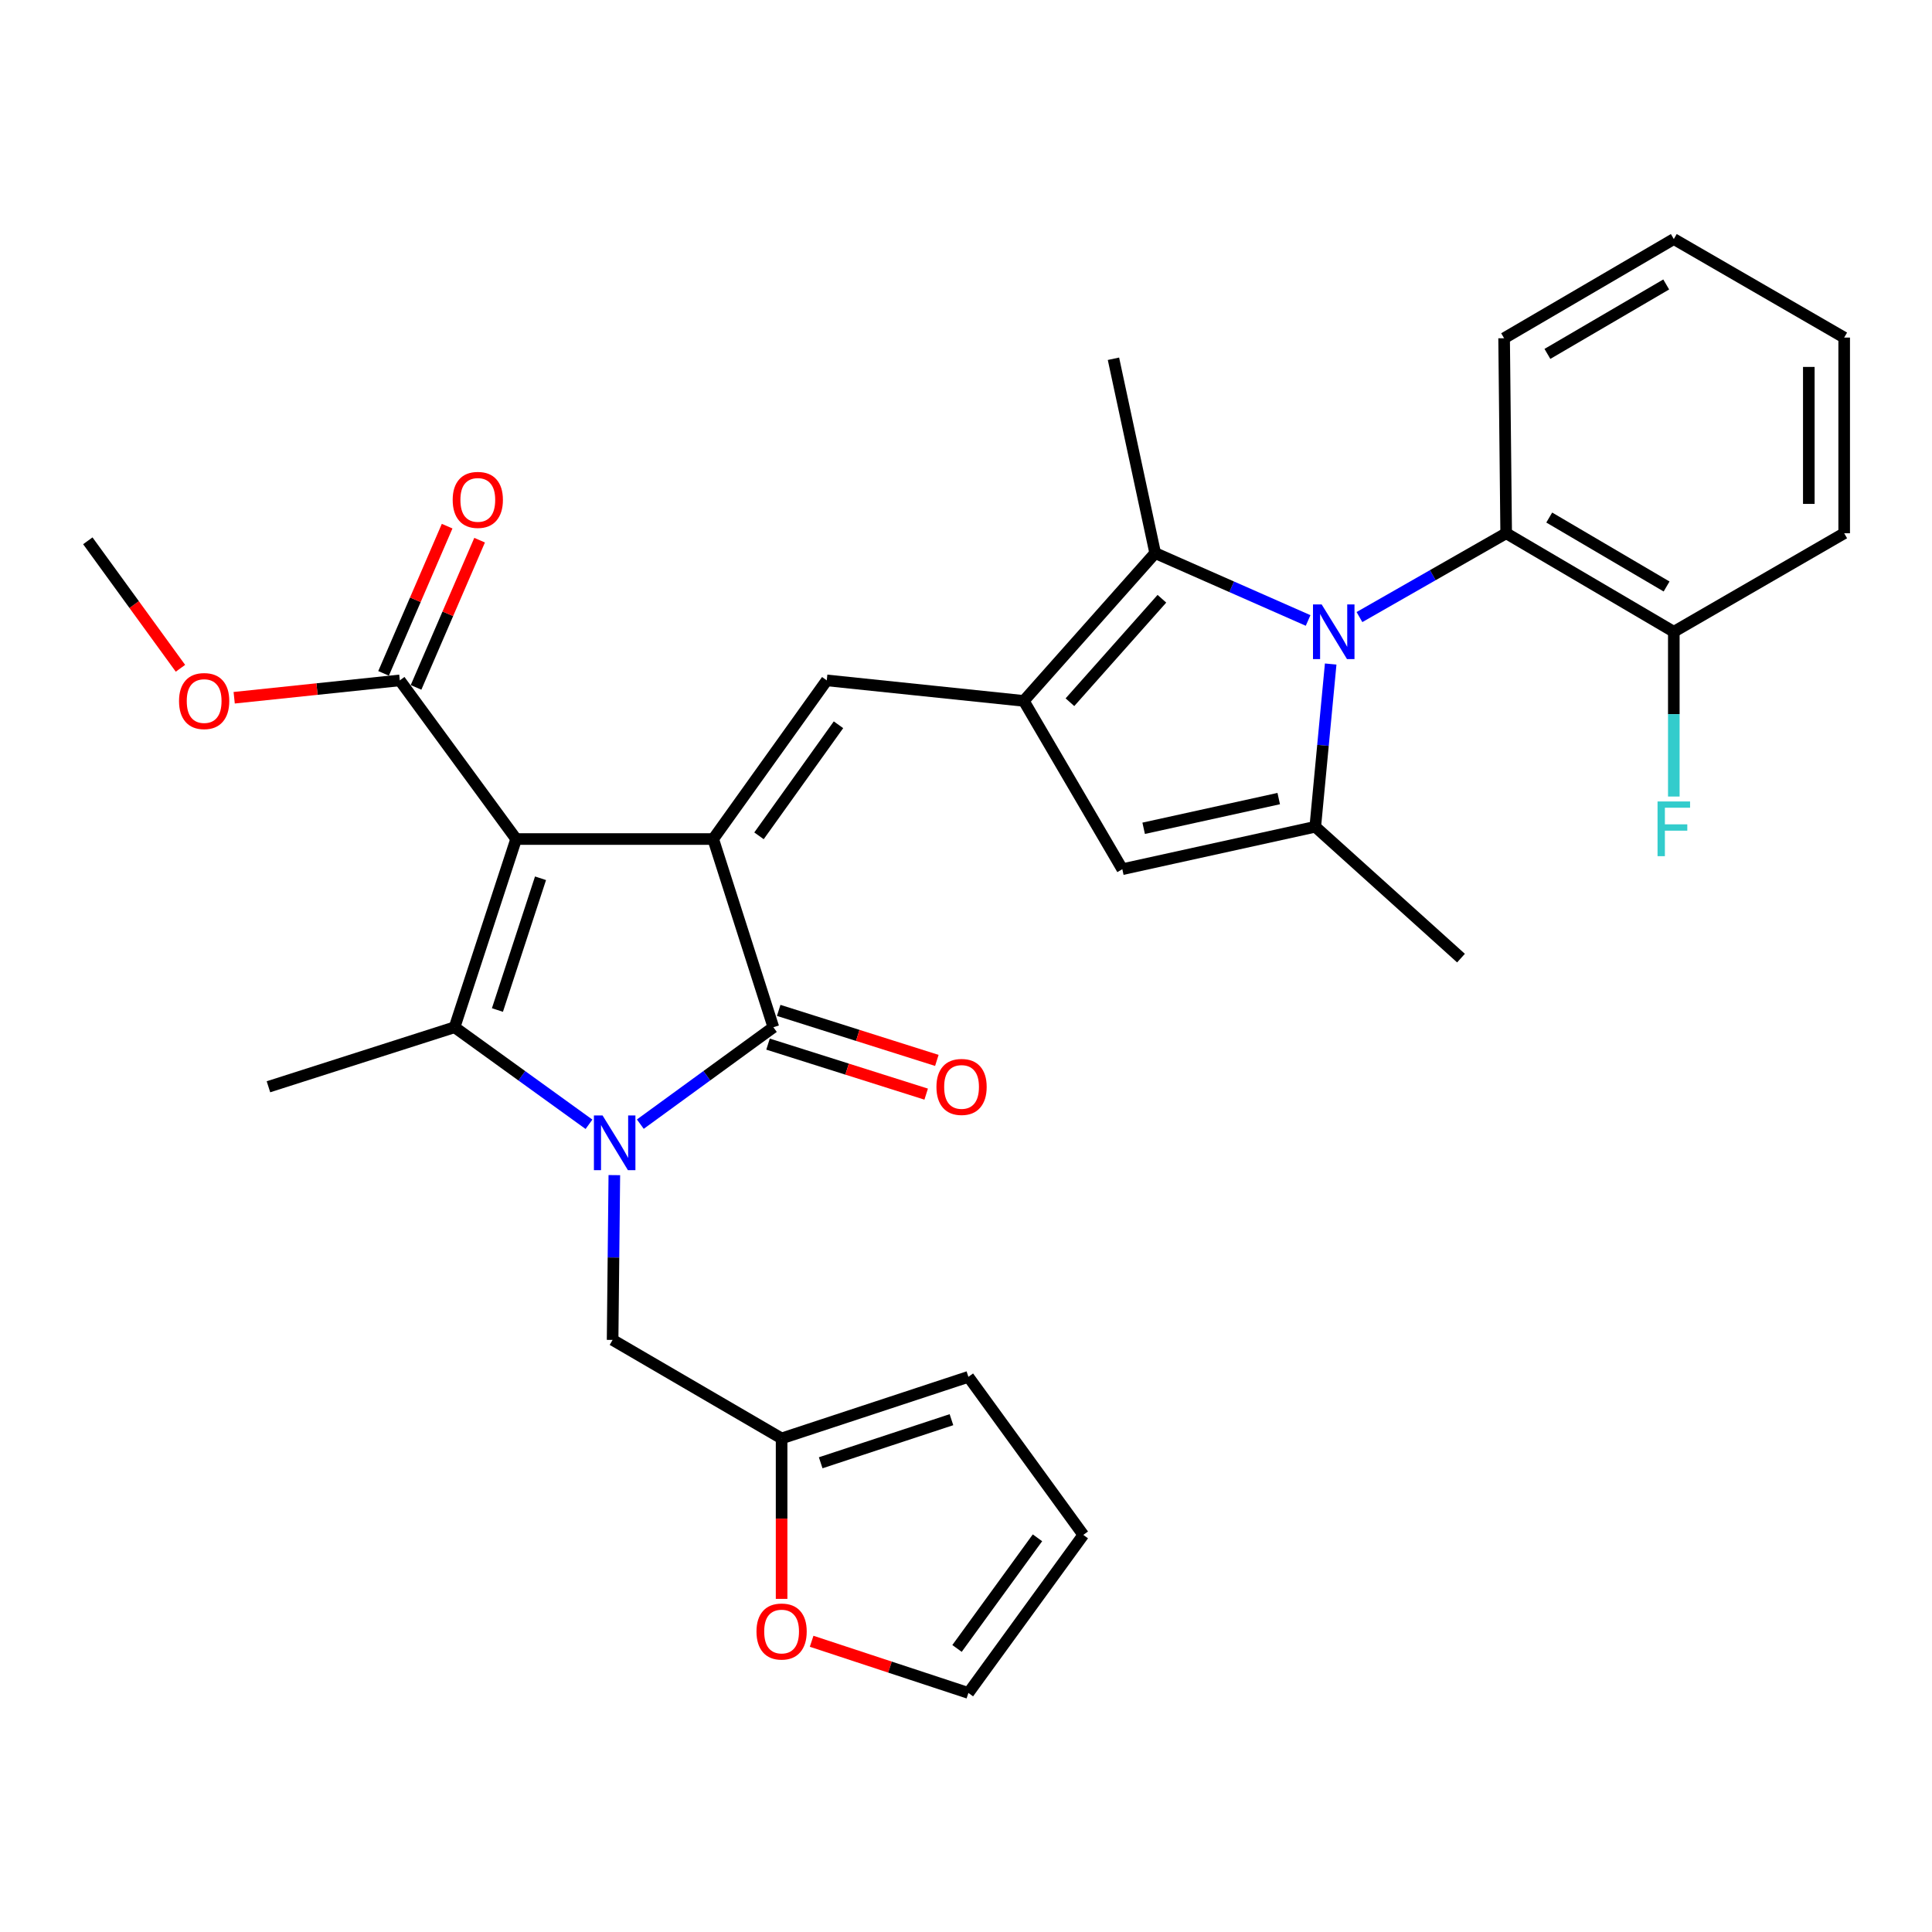 <?xml version='1.0' encoding='iso-8859-1'?>
<svg version='1.1' baseProfile='full'
              xmlns='http://www.w3.org/2000/svg'
                      xmlns:rdkit='http://www.rdkit.org/xml'
                      xmlns:xlink='http://www.w3.org/1999/xlink'
                  xml:space='preserve'
width='1000px' height='1000px' viewBox='0 0 1000 1000'>
<!-- END OF HEADER -->
<rect style='opacity:1.0;fill:#FFFFFF;stroke:none' width='1000' height='1000' x='0' y='0'> </rect>
<path class='bond-0' d='M 267.154,434.285 L 369.149,434.285' style='fill:none;fill-rule:evenodd;stroke:#000000;stroke-width:6px;stroke-linecap:butt;stroke-linejoin:miter;stroke-opacity:1' />
<path class='bond-2' d='M 267.154,434.285 L 235.288,531.703' style='fill:none;fill-rule:evenodd;stroke:#000000;stroke-width:6px;stroke-linecap:butt;stroke-linejoin:miter;stroke-opacity:1' />
<path class='bond-2' d='M 279.774,454.589 L 257.468,522.782' style='fill:none;fill-rule:evenodd;stroke:#000000;stroke-width:6px;stroke-linecap:butt;stroke-linejoin:miter;stroke-opacity:1' />
<path class='bond-10' d='M 267.154,434.285 L 206.941,352.163' style='fill:none;fill-rule:evenodd;stroke:#000000;stroke-width:6px;stroke-linecap:butt;stroke-linejoin:miter;stroke-opacity:1' />
<path class='bond-3' d='M 369.149,434.285 L 400.293,531.703' style='fill:none;fill-rule:evenodd;stroke:#000000;stroke-width:6px;stroke-linecap:butt;stroke-linejoin:miter;stroke-opacity:1' />
<path class='bond-6' d='M 369.149,434.285 L 427.928,352.163' style='fill:none;fill-rule:evenodd;stroke:#000000;stroke-width:6px;stroke-linecap:butt;stroke-linejoin:miter;stroke-opacity:1' />
<path class='bond-6' d='M 392.853,432.622 L 433.998,375.137' style='fill:none;fill-rule:evenodd;stroke:#000000;stroke-width:6px;stroke-linecap:butt;stroke-linejoin:miter;stroke-opacity:1' />
<path class='bond-1' d='M 304.856,581.931 L 270.072,556.817' style='fill:none;fill-rule:evenodd;stroke:#0000FF;stroke-width:6px;stroke-linecap:butt;stroke-linejoin:miter;stroke-opacity:1' />
<path class='bond-1' d='M 270.072,556.817 L 235.288,531.703' style='fill:none;fill-rule:evenodd;stroke:#000000;stroke-width:6px;stroke-linecap:butt;stroke-linejoin:miter;stroke-opacity:1' />
<path class='bond-12' d='M 317.976,608.24 L 317.53,650.888' style='fill:none;fill-rule:evenodd;stroke:#0000FF;stroke-width:6px;stroke-linecap:butt;stroke-linejoin:miter;stroke-opacity:1' />
<path class='bond-12' d='M 317.53,650.888 L 317.083,693.535' style='fill:none;fill-rule:evenodd;stroke:#000000;stroke-width:6px;stroke-linecap:butt;stroke-linejoin:miter;stroke-opacity:1' />
<path class='bond-31' d='M 331.432,581.857 L 365.862,556.78' style='fill:none;fill-rule:evenodd;stroke:#0000FF;stroke-width:6px;stroke-linecap:butt;stroke-linejoin:miter;stroke-opacity:1' />
<path class='bond-31' d='M 365.862,556.78 L 400.293,531.703' style='fill:none;fill-rule:evenodd;stroke:#000000;stroke-width:6px;stroke-linecap:butt;stroke-linejoin:miter;stroke-opacity:1' />
<path class='bond-21' d='M 235.288,531.703 L 138.947,562.511' style='fill:none;fill-rule:evenodd;stroke:#000000;stroke-width:6px;stroke-linecap:butt;stroke-linejoin:miter;stroke-opacity:1' />
<path class='bond-14' d='M 397.532,540.431 L 438.46,553.375' style='fill:none;fill-rule:evenodd;stroke:#000000;stroke-width:6px;stroke-linecap:butt;stroke-linejoin:miter;stroke-opacity:1' />
<path class='bond-14' d='M 438.46,553.375 L 479.387,566.32' style='fill:none;fill-rule:evenodd;stroke:#FF0000;stroke-width:6px;stroke-linecap:butt;stroke-linejoin:miter;stroke-opacity:1' />
<path class='bond-14' d='M 403.053,522.975 L 443.981,535.92' style='fill:none;fill-rule:evenodd;stroke:#000000;stroke-width:6px;stroke-linecap:butt;stroke-linejoin:miter;stroke-opacity:1' />
<path class='bond-14' d='M 443.981,535.92 L 484.908,548.864' style='fill:none;fill-rule:evenodd;stroke:#FF0000;stroke-width:6px;stroke-linecap:butt;stroke-linejoin:miter;stroke-opacity:1' />
<path class='bond-4' d='M 677.077,321.155 L 637.497,303.715' style='fill:none;fill-rule:evenodd;stroke:#0000FF;stroke-width:6px;stroke-linecap:butt;stroke-linejoin:miter;stroke-opacity:1' />
<path class='bond-4' d='M 637.497,303.715 L 597.917,286.275' style='fill:none;fill-rule:evenodd;stroke:#000000;stroke-width:6px;stroke-linecap:butt;stroke-linejoin:miter;stroke-opacity:1' />
<path class='bond-11' d='M 703.651,319.397 L 741.622,297.705' style='fill:none;fill-rule:evenodd;stroke:#0000FF;stroke-width:6px;stroke-linecap:butt;stroke-linejoin:miter;stroke-opacity:1' />
<path class='bond-11' d='M 741.622,297.705 L 779.593,276.013' style='fill:none;fill-rule:evenodd;stroke:#000000;stroke-width:6px;stroke-linecap:butt;stroke-linejoin:miter;stroke-opacity:1' />
<path class='bond-32' d='M 688.76,343.695 L 684.77,385.811' style='fill:none;fill-rule:evenodd;stroke:#0000FF;stroke-width:6px;stroke-linecap:butt;stroke-linejoin:miter;stroke-opacity:1' />
<path class='bond-32' d='M 684.77,385.811 L 680.781,427.928' style='fill:none;fill-rule:evenodd;stroke:#000000;stroke-width:6px;stroke-linecap:butt;stroke-linejoin:miter;stroke-opacity:1' />
<path class='bond-5' d='M 529.913,362.782 L 427.928,352.163' style='fill:none;fill-rule:evenodd;stroke:#000000;stroke-width:6px;stroke-linecap:butt;stroke-linejoin:miter;stroke-opacity:1' />
<path class='bond-8' d='M 529.913,362.782 L 597.917,286.275' style='fill:none;fill-rule:evenodd;stroke:#000000;stroke-width:6px;stroke-linecap:butt;stroke-linejoin:miter;stroke-opacity:1' />
<path class='bond-8' d='M 553.797,363.469 L 601.4,309.914' style='fill:none;fill-rule:evenodd;stroke:#000000;stroke-width:6px;stroke-linecap:butt;stroke-linejoin:miter;stroke-opacity:1' />
<path class='bond-9' d='M 529.913,362.782 L 580.911,449.897' style='fill:none;fill-rule:evenodd;stroke:#000000;stroke-width:6px;stroke-linecap:butt;stroke-linejoin:miter;stroke-opacity:1' />
<path class='bond-7' d='M 680.781,427.928 L 580.911,449.897' style='fill:none;fill-rule:evenodd;stroke:#000000;stroke-width:6px;stroke-linecap:butt;stroke-linejoin:miter;stroke-opacity:1' />
<path class='bond-7' d='M 661.867,413.343 L 591.958,428.721' style='fill:none;fill-rule:evenodd;stroke:#000000;stroke-width:6px;stroke-linecap:butt;stroke-linejoin:miter;stroke-opacity:1' />
<path class='bond-23' d='M 680.781,427.928 L 756.209,495.921' style='fill:none;fill-rule:evenodd;stroke:#000000;stroke-width:6px;stroke-linecap:butt;stroke-linejoin:miter;stroke-opacity:1' />
<path class='bond-25' d='M 597.917,286.275 L 576.324,185.693' style='fill:none;fill-rule:evenodd;stroke:#000000;stroke-width:6px;stroke-linecap:butt;stroke-linejoin:miter;stroke-opacity:1' />
<path class='bond-17' d='M 215.345,355.792 L 231.794,317.694' style='fill:none;fill-rule:evenodd;stroke:#000000;stroke-width:6px;stroke-linecap:butt;stroke-linejoin:miter;stroke-opacity:1' />
<path class='bond-17' d='M 231.794,317.694 L 248.242,279.595' style='fill:none;fill-rule:evenodd;stroke:#FF0000;stroke-width:6px;stroke-linecap:butt;stroke-linejoin:miter;stroke-opacity:1' />
<path class='bond-17' d='M 198.537,348.535 L 214.985,310.437' style='fill:none;fill-rule:evenodd;stroke:#000000;stroke-width:6px;stroke-linecap:butt;stroke-linejoin:miter;stroke-opacity:1' />
<path class='bond-17' d='M 214.985,310.437 L 231.434,272.338' style='fill:none;fill-rule:evenodd;stroke:#FF0000;stroke-width:6px;stroke-linecap:butt;stroke-linejoin:miter;stroke-opacity:1' />
<path class='bond-22' d='M 206.941,352.163 L 164.077,356.658' style='fill:none;fill-rule:evenodd;stroke:#000000;stroke-width:6px;stroke-linecap:butt;stroke-linejoin:miter;stroke-opacity:1' />
<path class='bond-22' d='M 164.077,356.658 L 121.213,361.152' style='fill:none;fill-rule:evenodd;stroke:#FF0000;stroke-width:6px;stroke-linecap:butt;stroke-linejoin:miter;stroke-opacity:1' />
<path class='bond-16' d='M 779.593,276.013 L 866.362,327' style='fill:none;fill-rule:evenodd;stroke:#000000;stroke-width:6px;stroke-linecap:butt;stroke-linejoin:miter;stroke-opacity:1' />
<path class='bond-16' d='M 801.883,267.876 L 862.622,303.568' style='fill:none;fill-rule:evenodd;stroke:#000000;stroke-width:6px;stroke-linecap:butt;stroke-linejoin:miter;stroke-opacity:1' />
<path class='bond-26' d='M 779.593,276.013 L 778.525,175.075' style='fill:none;fill-rule:evenodd;stroke:#000000;stroke-width:6px;stroke-linecap:butt;stroke-linejoin:miter;stroke-opacity:1' />
<path class='bond-13' d='M 317.083,693.535 L 404.555,744.523' style='fill:none;fill-rule:evenodd;stroke:#000000;stroke-width:6px;stroke-linecap:butt;stroke-linejoin:miter;stroke-opacity:1' />
<path class='bond-15' d='M 404.555,744.523 L 404.555,786.049' style='fill:none;fill-rule:evenodd;stroke:#000000;stroke-width:6px;stroke-linecap:butt;stroke-linejoin:miter;stroke-opacity:1' />
<path class='bond-15' d='M 404.555,786.049 L 404.555,827.576' style='fill:none;fill-rule:evenodd;stroke:#FF0000;stroke-width:6px;stroke-linecap:butt;stroke-linejoin:miter;stroke-opacity:1' />
<path class='bond-18' d='M 404.555,744.523 L 501.241,712.657' style='fill:none;fill-rule:evenodd;stroke:#000000;stroke-width:6px;stroke-linecap:butt;stroke-linejoin:miter;stroke-opacity:1' />
<path class='bond-18' d='M 424.788,757.131 L 492.469,734.825' style='fill:none;fill-rule:evenodd;stroke:#000000;stroke-width:6px;stroke-linecap:butt;stroke-linejoin:miter;stroke-opacity:1' />
<path class='bond-19' d='M 420.1,849.518 L 460.67,862.893' style='fill:none;fill-rule:evenodd;stroke:#FF0000;stroke-width:6px;stroke-linecap:butt;stroke-linejoin:miter;stroke-opacity:1' />
<path class='bond-19' d='M 460.67,862.893 L 501.241,876.269' style='fill:none;fill-rule:evenodd;stroke:#000000;stroke-width:6px;stroke-linecap:butt;stroke-linejoin:miter;stroke-opacity:1' />
<path class='bond-24' d='M 866.362,327 L 866.362,369.643' style='fill:none;fill-rule:evenodd;stroke:#000000;stroke-width:6px;stroke-linecap:butt;stroke-linejoin:miter;stroke-opacity:1' />
<path class='bond-24' d='M 866.362,369.643 L 866.362,412.286' style='fill:none;fill-rule:evenodd;stroke:#33CCCC;stroke-width:6px;stroke-linecap:butt;stroke-linejoin:miter;stroke-opacity:1' />
<path class='bond-27' d='M 866.362,327 L 954.545,276.013' style='fill:none;fill-rule:evenodd;stroke:#000000;stroke-width:6px;stroke-linecap:butt;stroke-linejoin:miter;stroke-opacity:1' />
<path class='bond-20' d='M 501.241,712.657 L 560.721,794.463' style='fill:none;fill-rule:evenodd;stroke:#000000;stroke-width:6px;stroke-linecap:butt;stroke-linejoin:miter;stroke-opacity:1' />
<path class='bond-33' d='M 501.241,876.269 L 560.721,794.463' style='fill:none;fill-rule:evenodd;stroke:#000000;stroke-width:6px;stroke-linecap:butt;stroke-linejoin:miter;stroke-opacity:1' />
<path class='bond-33' d='M 495.355,853.231 L 536.992,795.967' style='fill:none;fill-rule:evenodd;stroke:#000000;stroke-width:6px;stroke-linecap:butt;stroke-linejoin:miter;stroke-opacity:1' />
<path class='bond-28' d='M 93.401,345.901 L 69.428,312.91' style='fill:none;fill-rule:evenodd;stroke:#FF0000;stroke-width:6px;stroke-linecap:butt;stroke-linejoin:miter;stroke-opacity:1' />
<path class='bond-28' d='M 69.428,312.91 L 45.455,279.918' style='fill:none;fill-rule:evenodd;stroke:#000000;stroke-width:6px;stroke-linecap:butt;stroke-linejoin:miter;stroke-opacity:1' />
<path class='bond-29' d='M 778.525,175.075 L 866.362,123.731' style='fill:none;fill-rule:evenodd;stroke:#000000;stroke-width:6px;stroke-linecap:butt;stroke-linejoin:miter;stroke-opacity:1' />
<path class='bond-29' d='M 800.939,183.179 L 862.426,147.238' style='fill:none;fill-rule:evenodd;stroke:#000000;stroke-width:6px;stroke-linecap:butt;stroke-linejoin:miter;stroke-opacity:1' />
<path class='bond-34' d='M 954.545,276.013 L 954.545,174.729' style='fill:none;fill-rule:evenodd;stroke:#000000;stroke-width:6px;stroke-linecap:butt;stroke-linejoin:miter;stroke-opacity:1' />
<path class='bond-34' d='M 936.238,260.82 L 936.238,189.921' style='fill:none;fill-rule:evenodd;stroke:#000000;stroke-width:6px;stroke-linecap:butt;stroke-linejoin:miter;stroke-opacity:1' />
<path class='bond-30' d='M 866.362,123.731 L 954.545,174.729' style='fill:none;fill-rule:evenodd;stroke:#000000;stroke-width:6px;stroke-linecap:butt;stroke-linejoin:miter;stroke-opacity:1' />
<path  class='atom-2' d='M 311.891 577.37
L 321.171 592.37
Q 322.091 593.85, 323.571 596.53
Q 325.051 599.21, 325.131 599.37
L 325.131 577.37
L 328.891 577.37
L 328.891 605.69
L 325.011 605.69
L 315.051 589.29
Q 313.891 587.37, 312.651 585.17
Q 311.451 582.97, 311.091 582.29
L 311.091 605.69
L 307.411 605.69
L 307.411 577.37
L 311.891 577.37
' fill='#0000FF'/>
<path  class='atom-5' d='M 684.082 312.84
L 693.362 327.84
Q 694.282 329.32, 695.762 332
Q 697.242 334.68, 697.322 334.84
L 697.322 312.84
L 701.082 312.84
L 701.082 341.16
L 697.202 341.16
L 687.242 324.76
Q 686.082 322.84, 684.842 320.64
Q 683.642 318.44, 683.282 317.76
L 683.282 341.16
L 679.602 341.16
L 679.602 312.84
L 684.082 312.84
' fill='#0000FF'/>
<path  class='atom-15' d='M 484.701 562.591
Q 484.701 555.791, 488.061 551.991
Q 491.421 548.191, 497.701 548.191
Q 503.981 548.191, 507.341 551.991
Q 510.701 555.791, 510.701 562.591
Q 510.701 569.471, 507.301 573.391
Q 503.901 577.271, 497.701 577.271
Q 491.461 577.271, 488.061 573.391
Q 484.701 569.511, 484.701 562.591
M 497.701 574.071
Q 502.021 574.071, 504.341 571.191
Q 506.701 568.271, 506.701 562.591
Q 506.701 557.031, 504.341 554.231
Q 502.021 551.391, 497.701 551.391
Q 493.381 551.391, 491.021 554.191
Q 488.701 556.991, 488.701 562.591
Q 488.701 568.311, 491.021 571.191
Q 493.381 574.071, 497.701 574.071
' fill='#FF0000'/>
<path  class='atom-16' d='M 391.555 844.473
Q 391.555 837.673, 394.915 833.873
Q 398.275 830.073, 404.555 830.073
Q 410.835 830.073, 414.195 833.873
Q 417.555 837.673, 417.555 844.473
Q 417.555 851.353, 414.155 855.273
Q 410.755 859.153, 404.555 859.153
Q 398.315 859.153, 394.915 855.273
Q 391.555 851.393, 391.555 844.473
M 404.555 855.953
Q 408.875 855.953, 411.195 853.073
Q 413.555 850.153, 413.555 844.473
Q 413.555 838.913, 411.195 836.113
Q 408.875 833.273, 404.555 833.273
Q 400.235 833.273, 397.875 836.073
Q 395.555 838.873, 395.555 844.473
Q 395.555 850.193, 397.875 853.073
Q 400.235 855.953, 404.555 855.953
' fill='#FF0000'/>
<path  class='atom-18' d='M 234.31 258.741
Q 234.31 251.941, 237.67 248.141
Q 241.03 244.341, 247.31 244.341
Q 253.59 244.341, 256.95 248.141
Q 260.31 251.941, 260.31 258.741
Q 260.31 265.621, 256.91 269.541
Q 253.51 273.421, 247.31 273.421
Q 241.07 273.421, 237.67 269.541
Q 234.31 265.661, 234.31 258.741
M 247.31 270.221
Q 251.63 270.221, 253.95 267.341
Q 256.31 264.421, 256.31 258.741
Q 256.31 253.181, 253.95 250.381
Q 251.63 247.541, 247.31 247.541
Q 242.99 247.541, 240.63 250.341
Q 238.31 253.141, 238.31 258.741
Q 238.31 264.461, 240.63 267.341
Q 242.99 270.221, 247.31 270.221
' fill='#FF0000'/>
<path  class='atom-23' d='M 92.667 362.862
Q 92.667 356.062, 96.027 352.262
Q 99.387 348.462, 105.667 348.462
Q 111.947 348.462, 115.307 352.262
Q 118.667 356.062, 118.667 362.862
Q 118.667 369.742, 115.267 373.662
Q 111.867 377.542, 105.667 377.542
Q 99.427 377.542, 96.027 373.662
Q 92.667 369.782, 92.667 362.862
M 105.667 374.342
Q 109.987 374.342, 112.307 371.462
Q 114.667 368.542, 114.667 362.862
Q 114.667 357.302, 112.307 354.502
Q 109.987 351.662, 105.667 351.662
Q 101.347 351.662, 98.987 354.462
Q 96.667 357.262, 96.667 362.862
Q 96.667 368.582, 98.987 371.462
Q 101.347 374.342, 105.667 374.342
' fill='#FF0000'/>
<path  class='atom-25' d='M 857.942 414.836
L 874.782 414.836
L 874.782 418.076
L 861.742 418.076
L 861.742 426.676
L 873.342 426.676
L 873.342 429.956
L 861.742 429.956
L 861.742 443.156
L 857.942 443.156
L 857.942 414.836
' fill='#33CCCC'/>
</svg>
